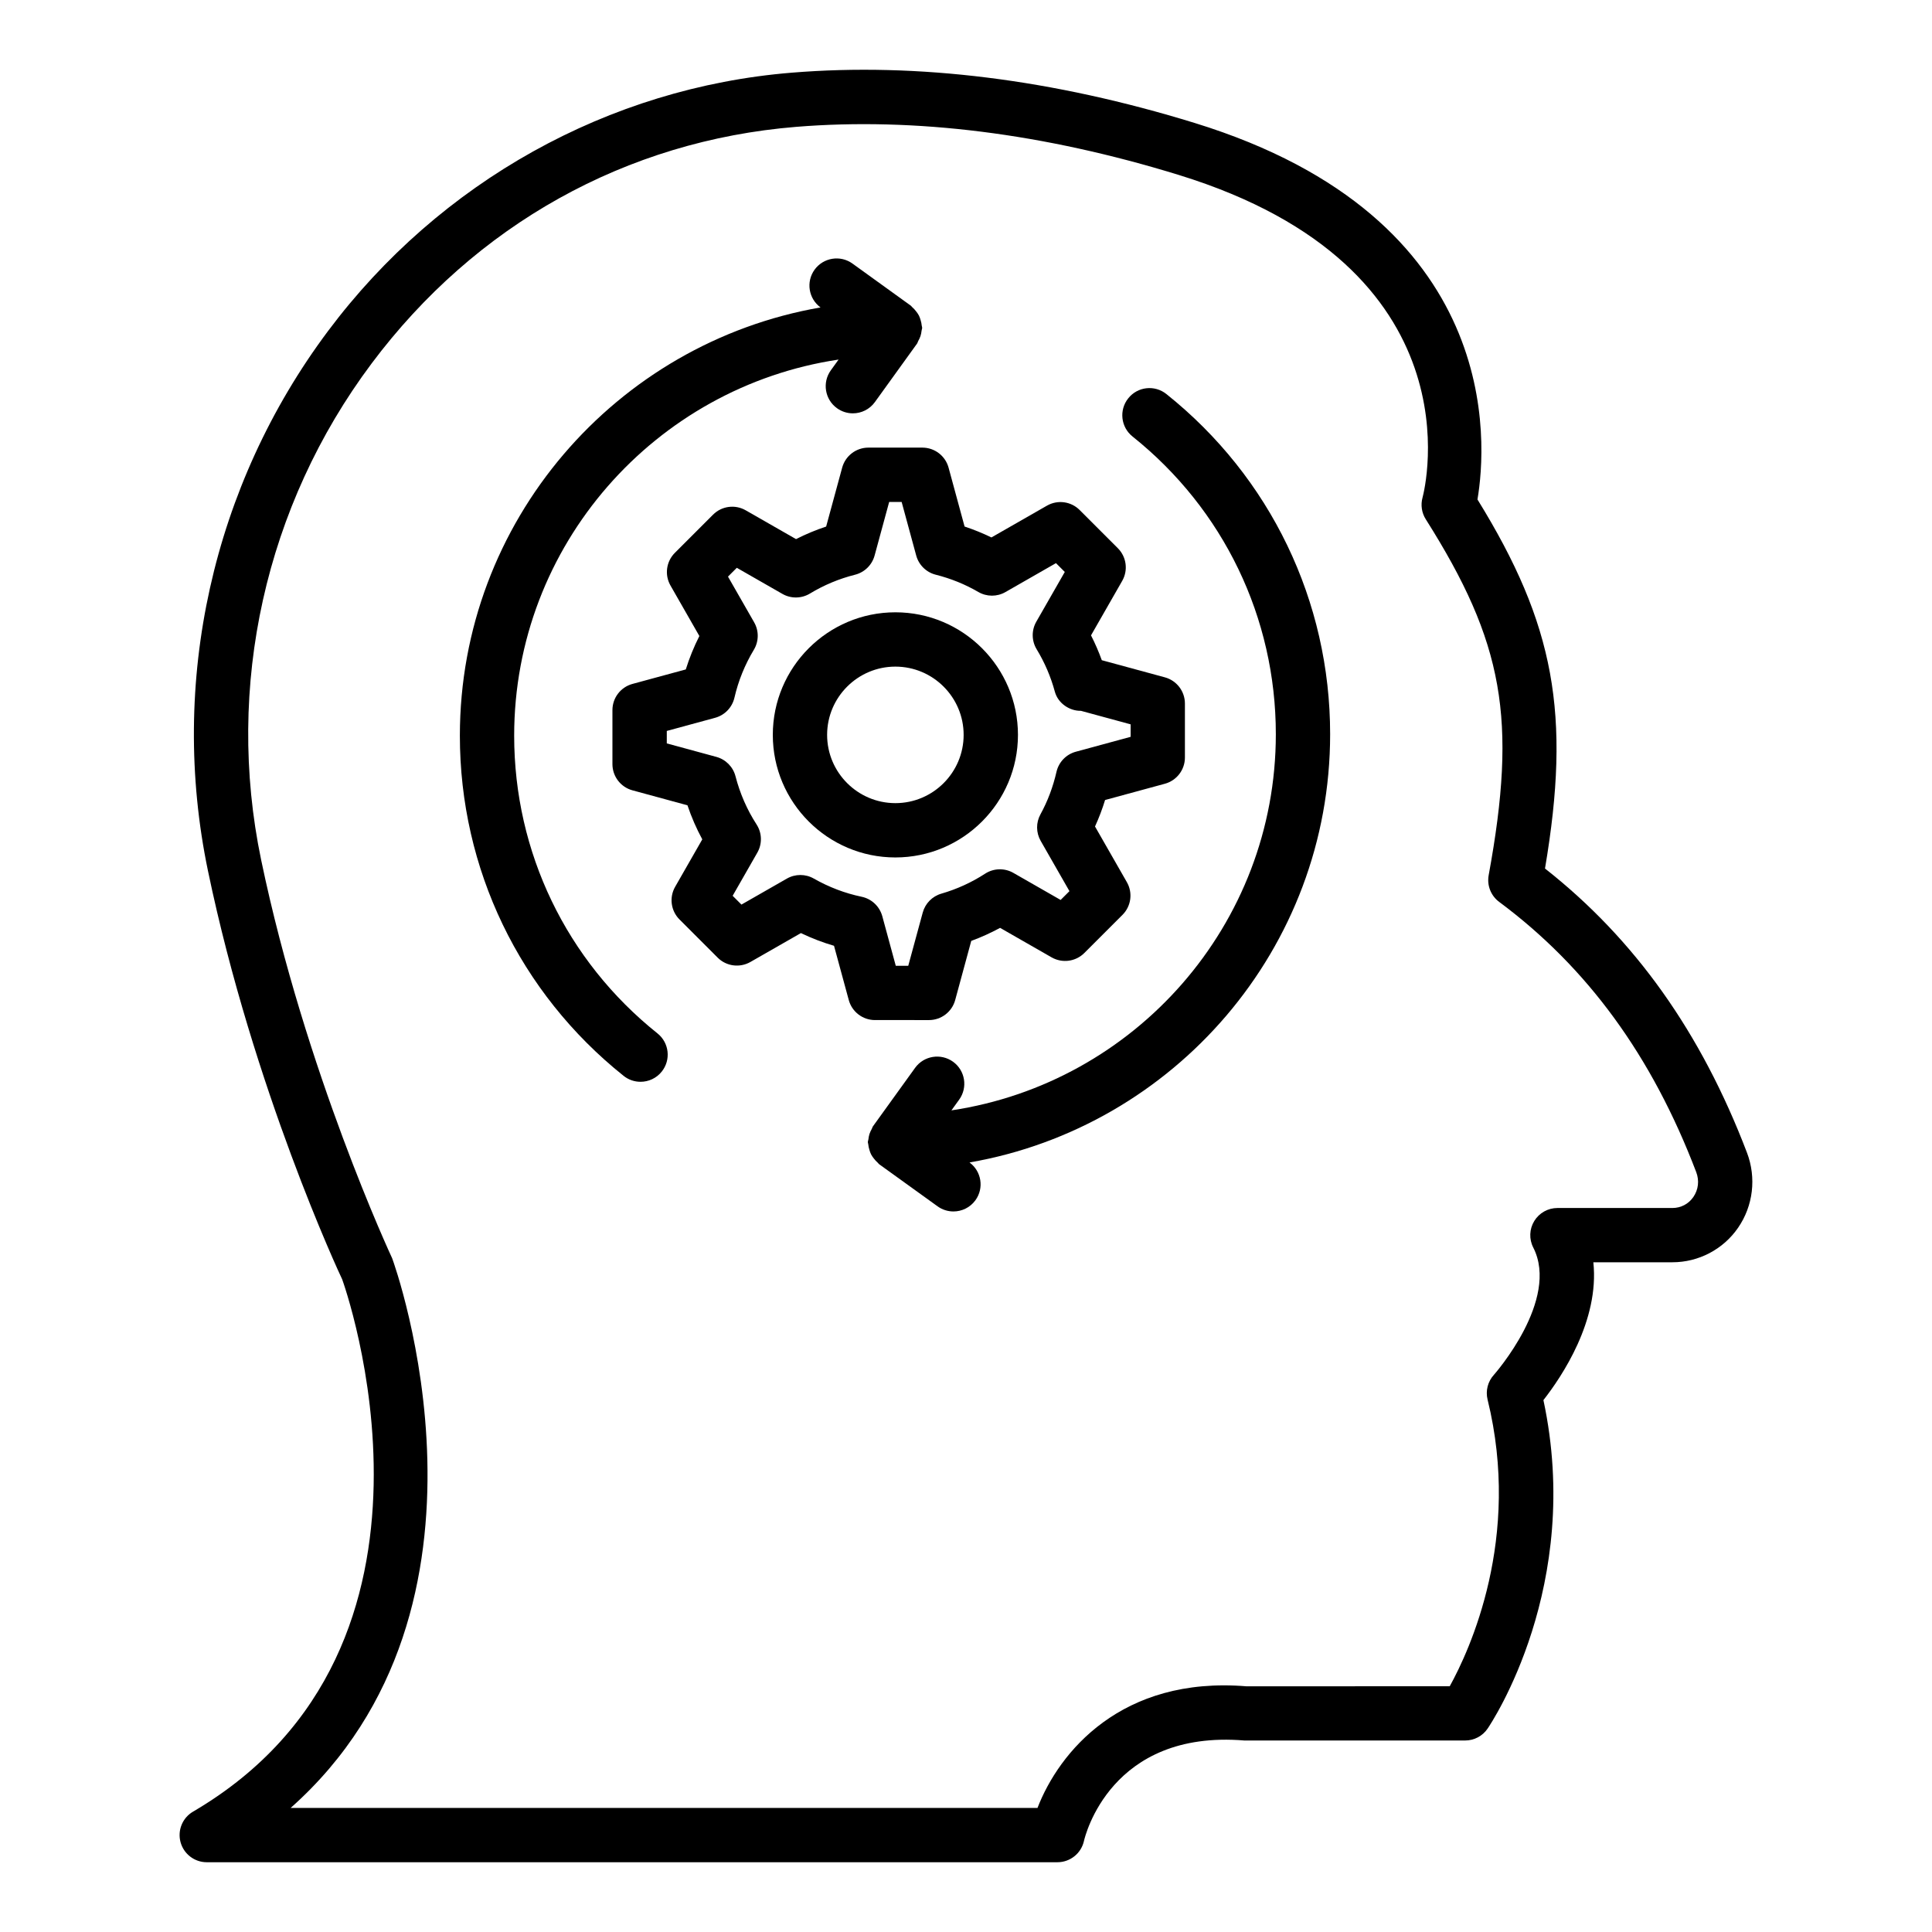 <?xml version="1.0" encoding="UTF-8"?>
<!-- Uploaded to: ICON Repo, www.iconrepo.com, Generator: ICON Repo Mixer Tools -->
<svg fill="#000000" width="800px" height="800px" version="1.1" viewBox="144 144 512 512" xmlns="http://www.w3.org/2000/svg">
 <g>
  <path d="m198.79 637.51h225.44c3.363 0 6.281-2.328 7.023-5.613 0.273-1.207 7.066-29.57 42.523-26.648h58.504c2.383 0 4.609-1.176 5.949-3.148 1.062-1.559 25.312-37.945 14.793-87.059 4.867-6.215 14.883-21.094 13.23-36.527h20.938c6.961 0 13.473-3.414 17.418-9.141 4.008-5.816 4.887-13.258 2.359-19.902-12.152-31.863-29.684-56.547-53.527-75.305 6.934-40.887 2.531-64.715-17.895-97.805 2.488-14.691 7.137-74.48-74.922-99.766-37.523-11.566-73.465-16.062-106.8-13.336-48.5 3.941-93.293 28.898-122.89 68.465-30.625 40.941-42.223 93.086-31.82 143.06 12.043 57.828 34.836 106.75 35.566 108.25 0.359 0.969 35.059 97.383-39.523 141.07-2.805 1.641-4.16 4.957-3.309 8.094 0.855 3.137 3.699 5.312 6.949 5.312zm49.148-160.03c-0.227-0.488-23.039-49.438-34.738-105.62-9.562-45.934 1.102-93.863 29.254-131.5 27.523-36.793 67.488-59.078 112.53-62.742 31.504-2.555 65.633 1.73 101.4 12.746 79.801 24.59 65.254 83.051 64.602 85.5-0.535 1.953-0.227 4.043 0.859 5.75 20.664 32.695 24.25 52.969 16.668 94.328-0.496 2.695 0.582 5.438 2.785 7.074 23.395 17.391 40.477 40.809 52.215 71.598 0.859 2.254 0.582 4.66-0.758 6.606-1.277 1.852-3.305 2.914-5.562 2.914h-30.457c-2.504 0-4.828 1.305-6.137 3.438-1.312 2.137-1.414 4.801-0.273 7.031 7.082 13.879-10.25 33.543-10.418 33.727-1.629 1.773-2.258 4.246-1.684 6.582 9.039 36.73-4.801 66.504-10.027 75.957l-53.816 0.023c-33.258-2.75-49.746 17.484-55.438 32.234h-197.93c60.152-53.367 27.504-144.14 26.922-145.64z"/>
  <path d="m413.77 338.75c0-17.914-14.57-32.484-32.484-32.484s-32.484 14.57-32.484 32.484c0 17.914 14.57 32.484 32.484 32.484 17.914-0.004 32.484-14.574 32.484-32.484zm-50.574 0c0-9.973 8.113-18.09 18.09-18.09 9.973 0 18.09 8.113 18.09 18.09 0 9.973-8.113 18.09-18.09 18.09-9.973-0.004-18.09-8.117-18.09-18.09z"/>
  <path d="m390.19 414.33c3.246 0 6.094-2.176 6.945-5.309l4.258-15.672c2.629-0.965 5.18-2.121 7.641-3.457l13.656 7.82c2.816 1.609 6.371 1.137 8.668-1.156l10.117-10.113c2.297-2.293 2.773-5.844 1.156-8.664l-8.441-14.75c1.035-2.262 1.926-4.606 2.668-7.019l15.848-4.309c3.133-0.852 5.309-3.695 5.309-6.945v-14.309c0-3.246-2.176-6.094-5.309-6.945l-16.719-4.543c-0.816-2.254-1.77-4.449-2.856-6.582l8.262-14.43c1.617-2.82 1.141-6.371-1.156-8.668l-10.117-10.117c-2.297-2.305-5.848-2.769-8.668-1.156l-14.715 8.422c-2.297-1.117-4.676-2.082-7.113-2.891l-4.242-15.605c-0.852-3.133-3.695-5.309-6.945-5.309h-14.309c-3.246 0-6.094 2.176-6.945 5.309l-4.246 15.609c-2.742 0.91-5.41 2.019-7.981 3.328l-13.332-7.629c-2.82-1.621-6.375-1.145-8.664 1.156l-10.117 10.117c-2.297 2.293-2.769 5.844-1.156 8.664l7.652 13.375c-1.445 2.856-2.648 5.816-3.598 8.855l-14.133 3.84c-3.133 0.852-5.309 3.695-5.309 6.945v14.309c0 3.246 2.176 6.094 5.309 6.945l14.574 3.965c1.059 3.133 2.367 6.148 3.93 9.031l-7.191 12.566c-1.613 2.82-1.141 6.367 1.156 8.664l10.113 10.113c2.289 2.293 5.84 2.762 8.664 1.156l13.395-7.664c2.848 1.367 5.777 2.492 8.773 3.367l3.91 14.375c0.852 3.133 3.695 5.309 6.945 5.309zm-17.859-32.684c-4.394-0.914-8.656-2.535-12.664-4.816-2.207-1.258-4.922-1.262-7.137 0.008l-12.039 6.887-2.332-2.332 6.535-11.426c1.34-2.332 1.262-5.223-0.199-7.481-2.519-3.894-4.394-8.188-5.578-12.762-0.648-2.504-2.586-4.465-5.082-5.144l-13.129-3.57v-3.305l12.797-3.481c2.562-0.695 4.531-2.746 5.129-5.328 1.027-4.461 2.754-8.73 5.141-12.691 1.348-2.238 1.379-5.027 0.082-7.289l-6.93-12.109 2.336-2.336 12.078 6.914c2.262 1.301 5.062 1.266 7.305-0.09 3.711-2.25 7.727-3.926 11.945-4.988 2.523-0.633 4.508-2.578 5.191-5.094l3.859-14.191h3.305l3.859 14.191c0.684 2.512 2.668 4.461 5.195 5.094 3.973 1 7.762 2.535 11.262 4.57 2.223 1.293 4.957 1.312 7.195 0.023l13.387-7.664 2.336 2.336-7.547 13.18c-1.305 2.273-1.266 5.074 0.094 7.316 2.125 3.5 3.746 7.273 4.816 11.227 0.859 3.16 3.988 5.141 6.91 5.078l13.176 3.586v3.305l-14.523 3.949c-2.566 0.695-4.535 2.75-5.129 5.34-0.918 4.004-2.344 7.789-4.246 11.254-1.207 2.195-1.184 4.859 0.062 7.035l7.621 13.32-2.336 2.332-12.52-7.168c-2.336-1.34-5.234-1.262-7.492 0.203-3.586 2.328-7.484 4.106-11.59 5.293-2.41 0.695-4.289 2.602-4.945 5.027l-3.836 14.098h-3.305l-3.57-13.133c-0.719-2.625-2.836-4.621-5.488-5.168z"/>
  <path d="m280.26 338.98c0-50.555 37.406-92.426 85.973-99.691l-2.051 2.844c-2.328 3.227-1.594 7.723 1.629 10.047 1.277 0.918 2.746 1.359 4.203 1.359 2.234 0 4.438-1.035 5.844-2.988l11.164-15.484c0.156-0.219 0.191-0.477 0.32-0.703 0.242-0.426 0.445-0.848 0.602-1.324 0.152-0.477 0.238-0.938 0.289-1.426 0.027-0.262 0.152-0.488 0.152-0.758 0-0.195-0.098-0.359-0.113-0.551-0.039-0.496-0.148-0.961-0.289-1.438-0.129-0.438-0.258-0.852-0.461-1.25-0.203-0.398-0.465-0.742-0.742-1.102-0.309-0.395-0.617-0.758-1-1.078-0.148-0.125-0.223-0.297-0.383-0.414l-15.484-11.172c-3.211-2.324-7.723-1.594-10.047 1.629-2.312 3.203-1.594 7.66 1.582 9.996-54.195 9.406-95.578 56.656-95.578 113.5 0 35.254 15.812 68.109 43.391 90.137 1.324 1.062 2.91 1.574 4.488 1.574 2.113 0 4.207-0.926 5.625-2.707 2.481-3.102 1.977-7.633-1.133-10.113-24.137-19.281-37.98-48.035-37.98-78.891z"/>
  <path d="m496.5 338.57c0-35.254-15.812-68.109-43.391-90.141-3.102-2.488-7.637-1.988-10.113 1.133-2.481 3.102-1.977 7.633 1.133 10.113 24.137 19.281 37.98 48.039 37.98 78.895 0 50.559-37.406 92.43-85.973 99.691l2.055-2.848c2.328-3.227 1.594-7.723-1.629-10.047-3.231-2.316-7.727-1.594-10.051 1.625l-11.164 15.488c-0.156 0.219-0.188 0.477-0.32 0.703-0.242 0.426-0.445 0.848-0.602 1.324-0.152 0.477-0.238 0.938-0.289 1.426-0.027 0.262-0.152 0.488-0.152 0.758 0 0.195 0.098 0.359 0.113 0.551 0.039 0.5 0.152 0.961 0.293 1.441 0.129 0.438 0.254 0.852 0.461 1.246 0.203 0.398 0.465 0.746 0.746 1.109 0.305 0.395 0.617 0.754 0.996 1.074 0.148 0.125 0.223 0.301 0.383 0.414l15.488 11.164c1.277 0.918 2.746 1.359 4.203 1.359 2.234 0 4.438-1.035 5.844-2.988 2.312-3.207 1.594-7.66-1.578-9.996 54.188-9.406 95.566-56.652 95.566-113.5z"/>
 </g>
</svg>